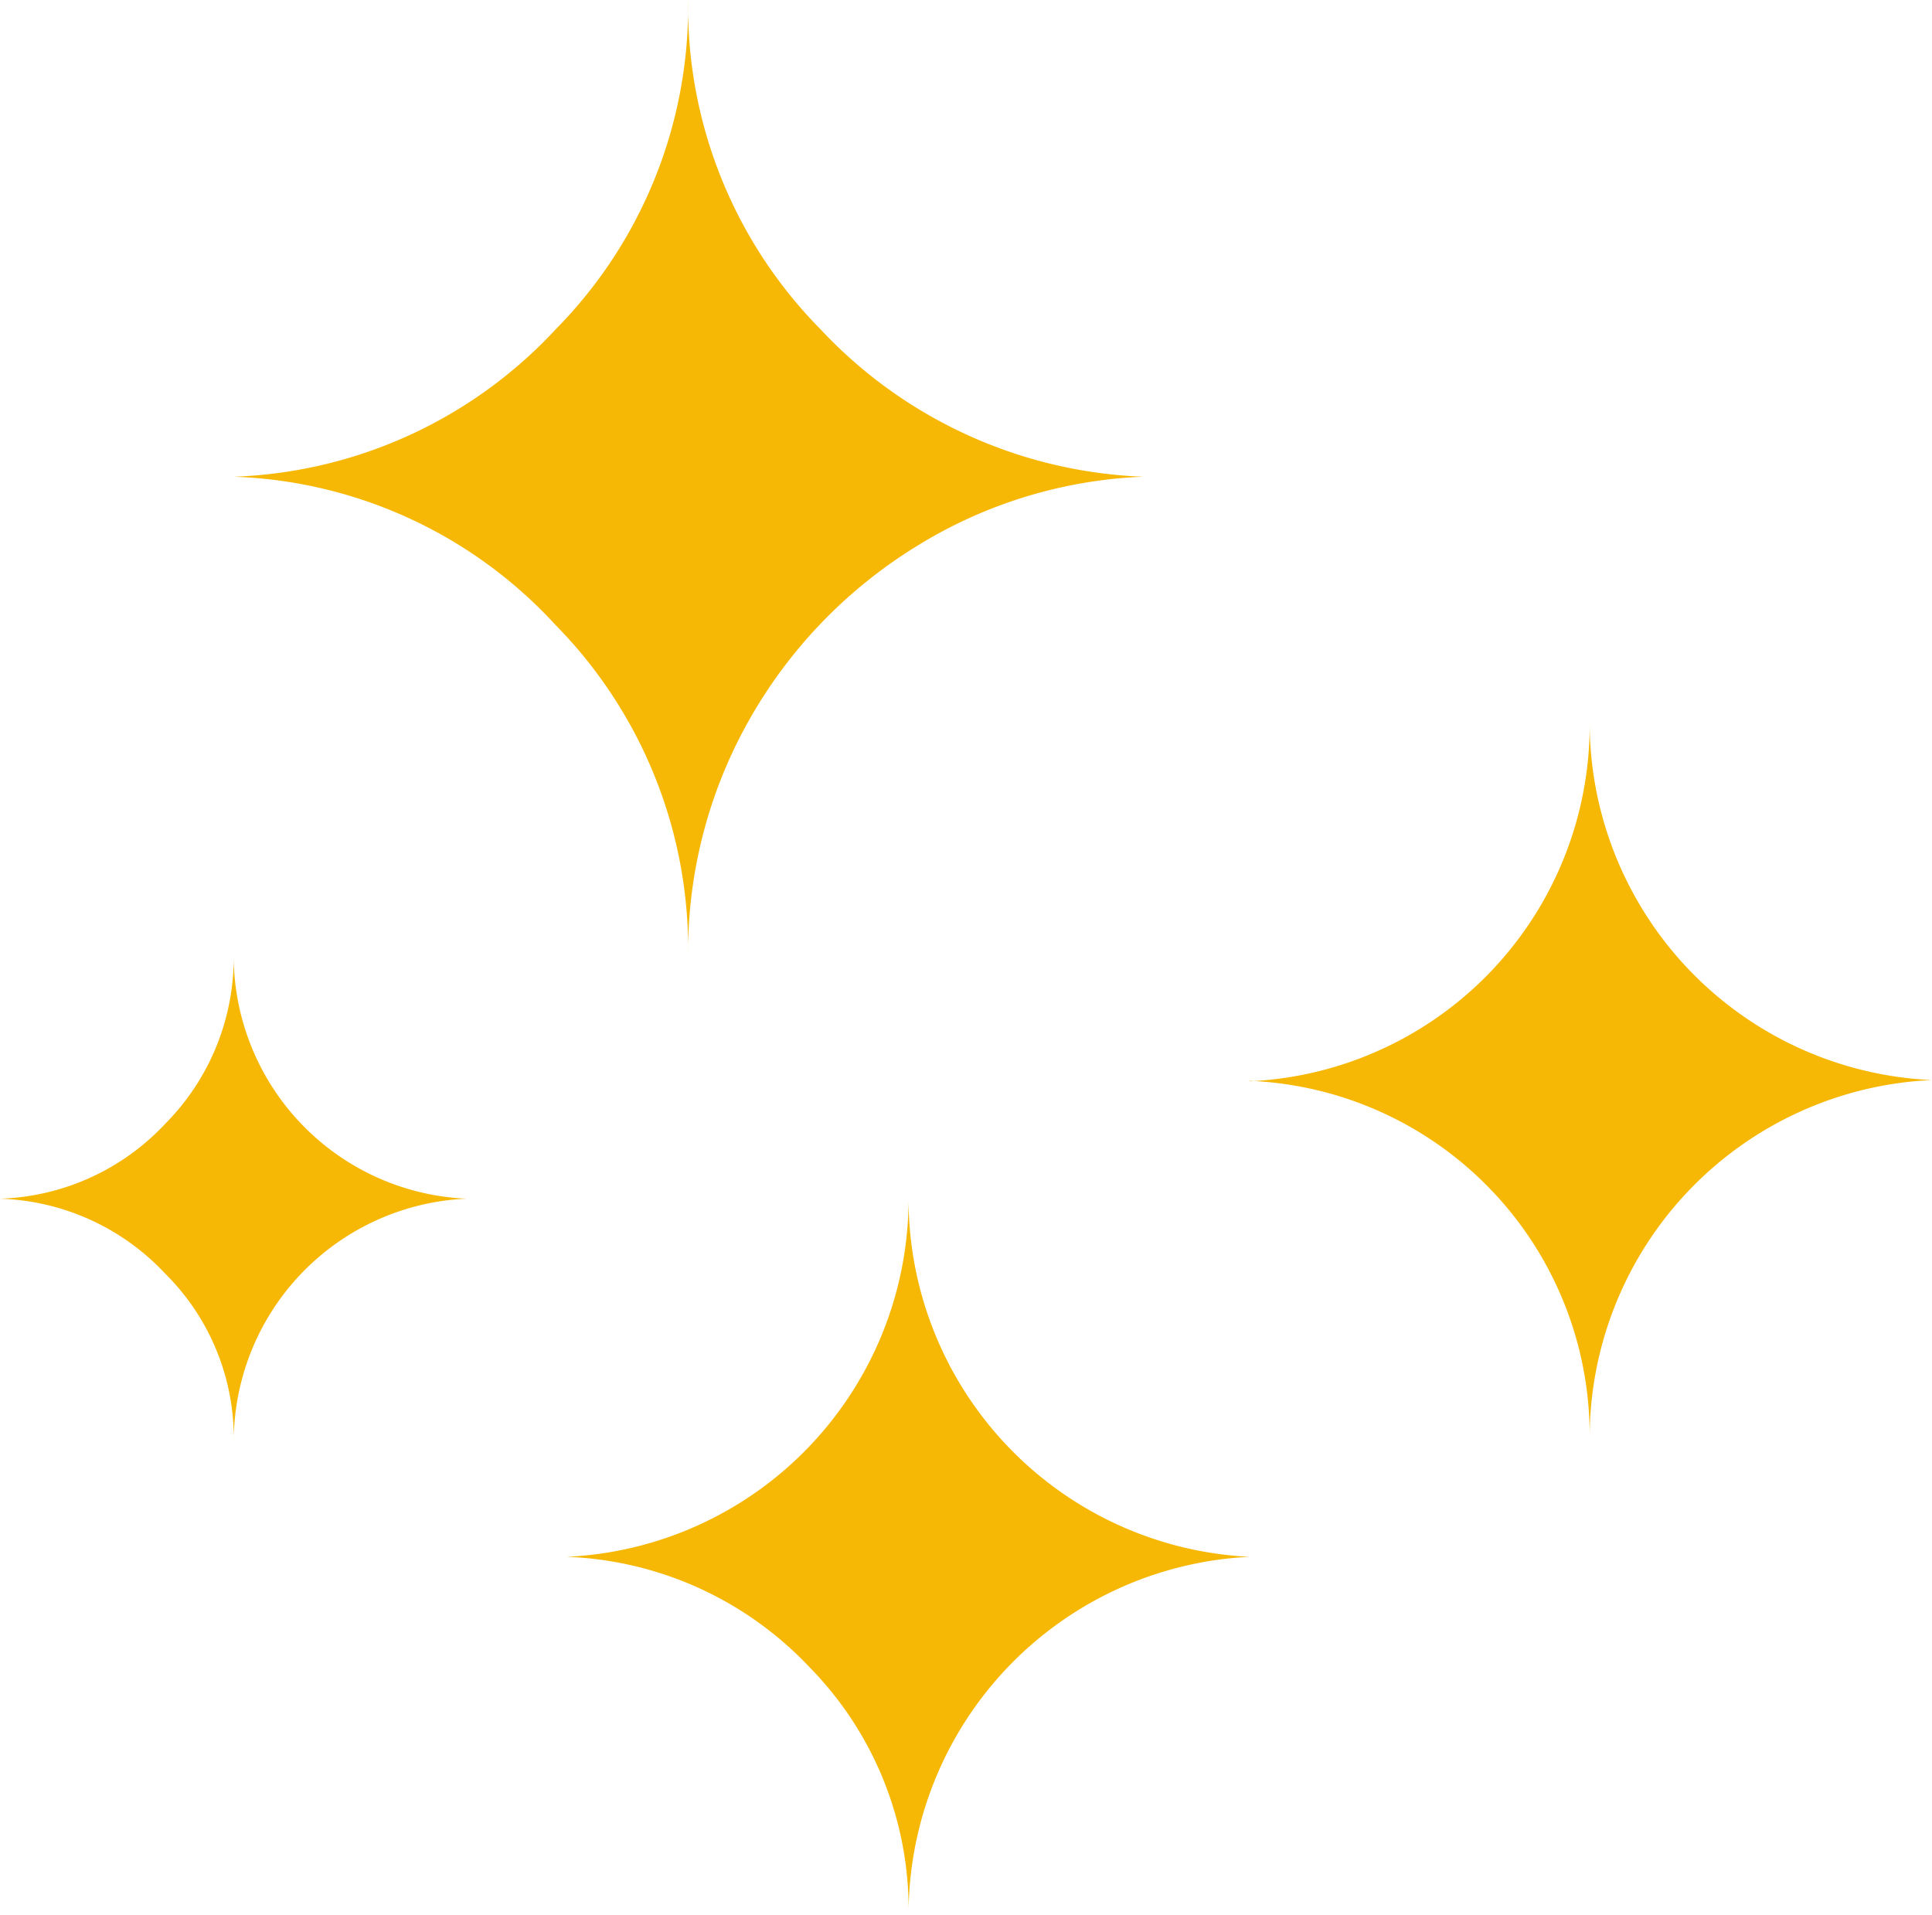 <svg xmlns="http://www.w3.org/2000/svg" width="39.409" height="39.061" viewBox="0 0 39.409 39.061"><path id="Icon_weather-stars" data-name="Icon weather-stars" d="M6.444,29.527A4.821,4.821,0,0,0,9.82,27.993a4.809,4.809,0,0,0,1.391-3.438,4.965,4.965,0,0,0,4.747,4.972A4.965,4.965,0,0,0,11.212,34.5,4.725,4.725,0,0,0,9.82,31.062,4.821,4.821,0,0,0,6.444,29.527ZM11.212,14.8a9.4,9.4,0,0,0,6.568-3.008,9.366,9.366,0,0,0,2.7-6.711,9.366,9.366,0,0,0,2.7,6.711A9.5,9.5,0,0,0,29.77,14.8a9.484,9.484,0,0,0-4.686,1.453,9.833,9.833,0,0,0-3.376,3.54,9.622,9.622,0,0,0-1.228,4.768,9.414,9.414,0,0,0-2.7-6.732A9.342,9.342,0,0,0,11.212,14.8ZM18,36.832a7.309,7.309,0,0,0,6.977-7.3,7.31,7.31,0,0,0,6.957,7.3,7.31,7.31,0,0,0-6.957,7.3,7.046,7.046,0,0,0-2.026-5.054A7.168,7.168,0,0,0,18,36.832Zm13.934-9.7a7.274,7.274,0,0,0,6.936-7.325,7.309,7.309,0,0,0,6.977,7.3,7.309,7.309,0,0,0-6.977,7.3,7.237,7.237,0,0,0-6.936-7.284Z" transform="translate(-6.444 -5.076)" fill="#f6b805"></path></svg>